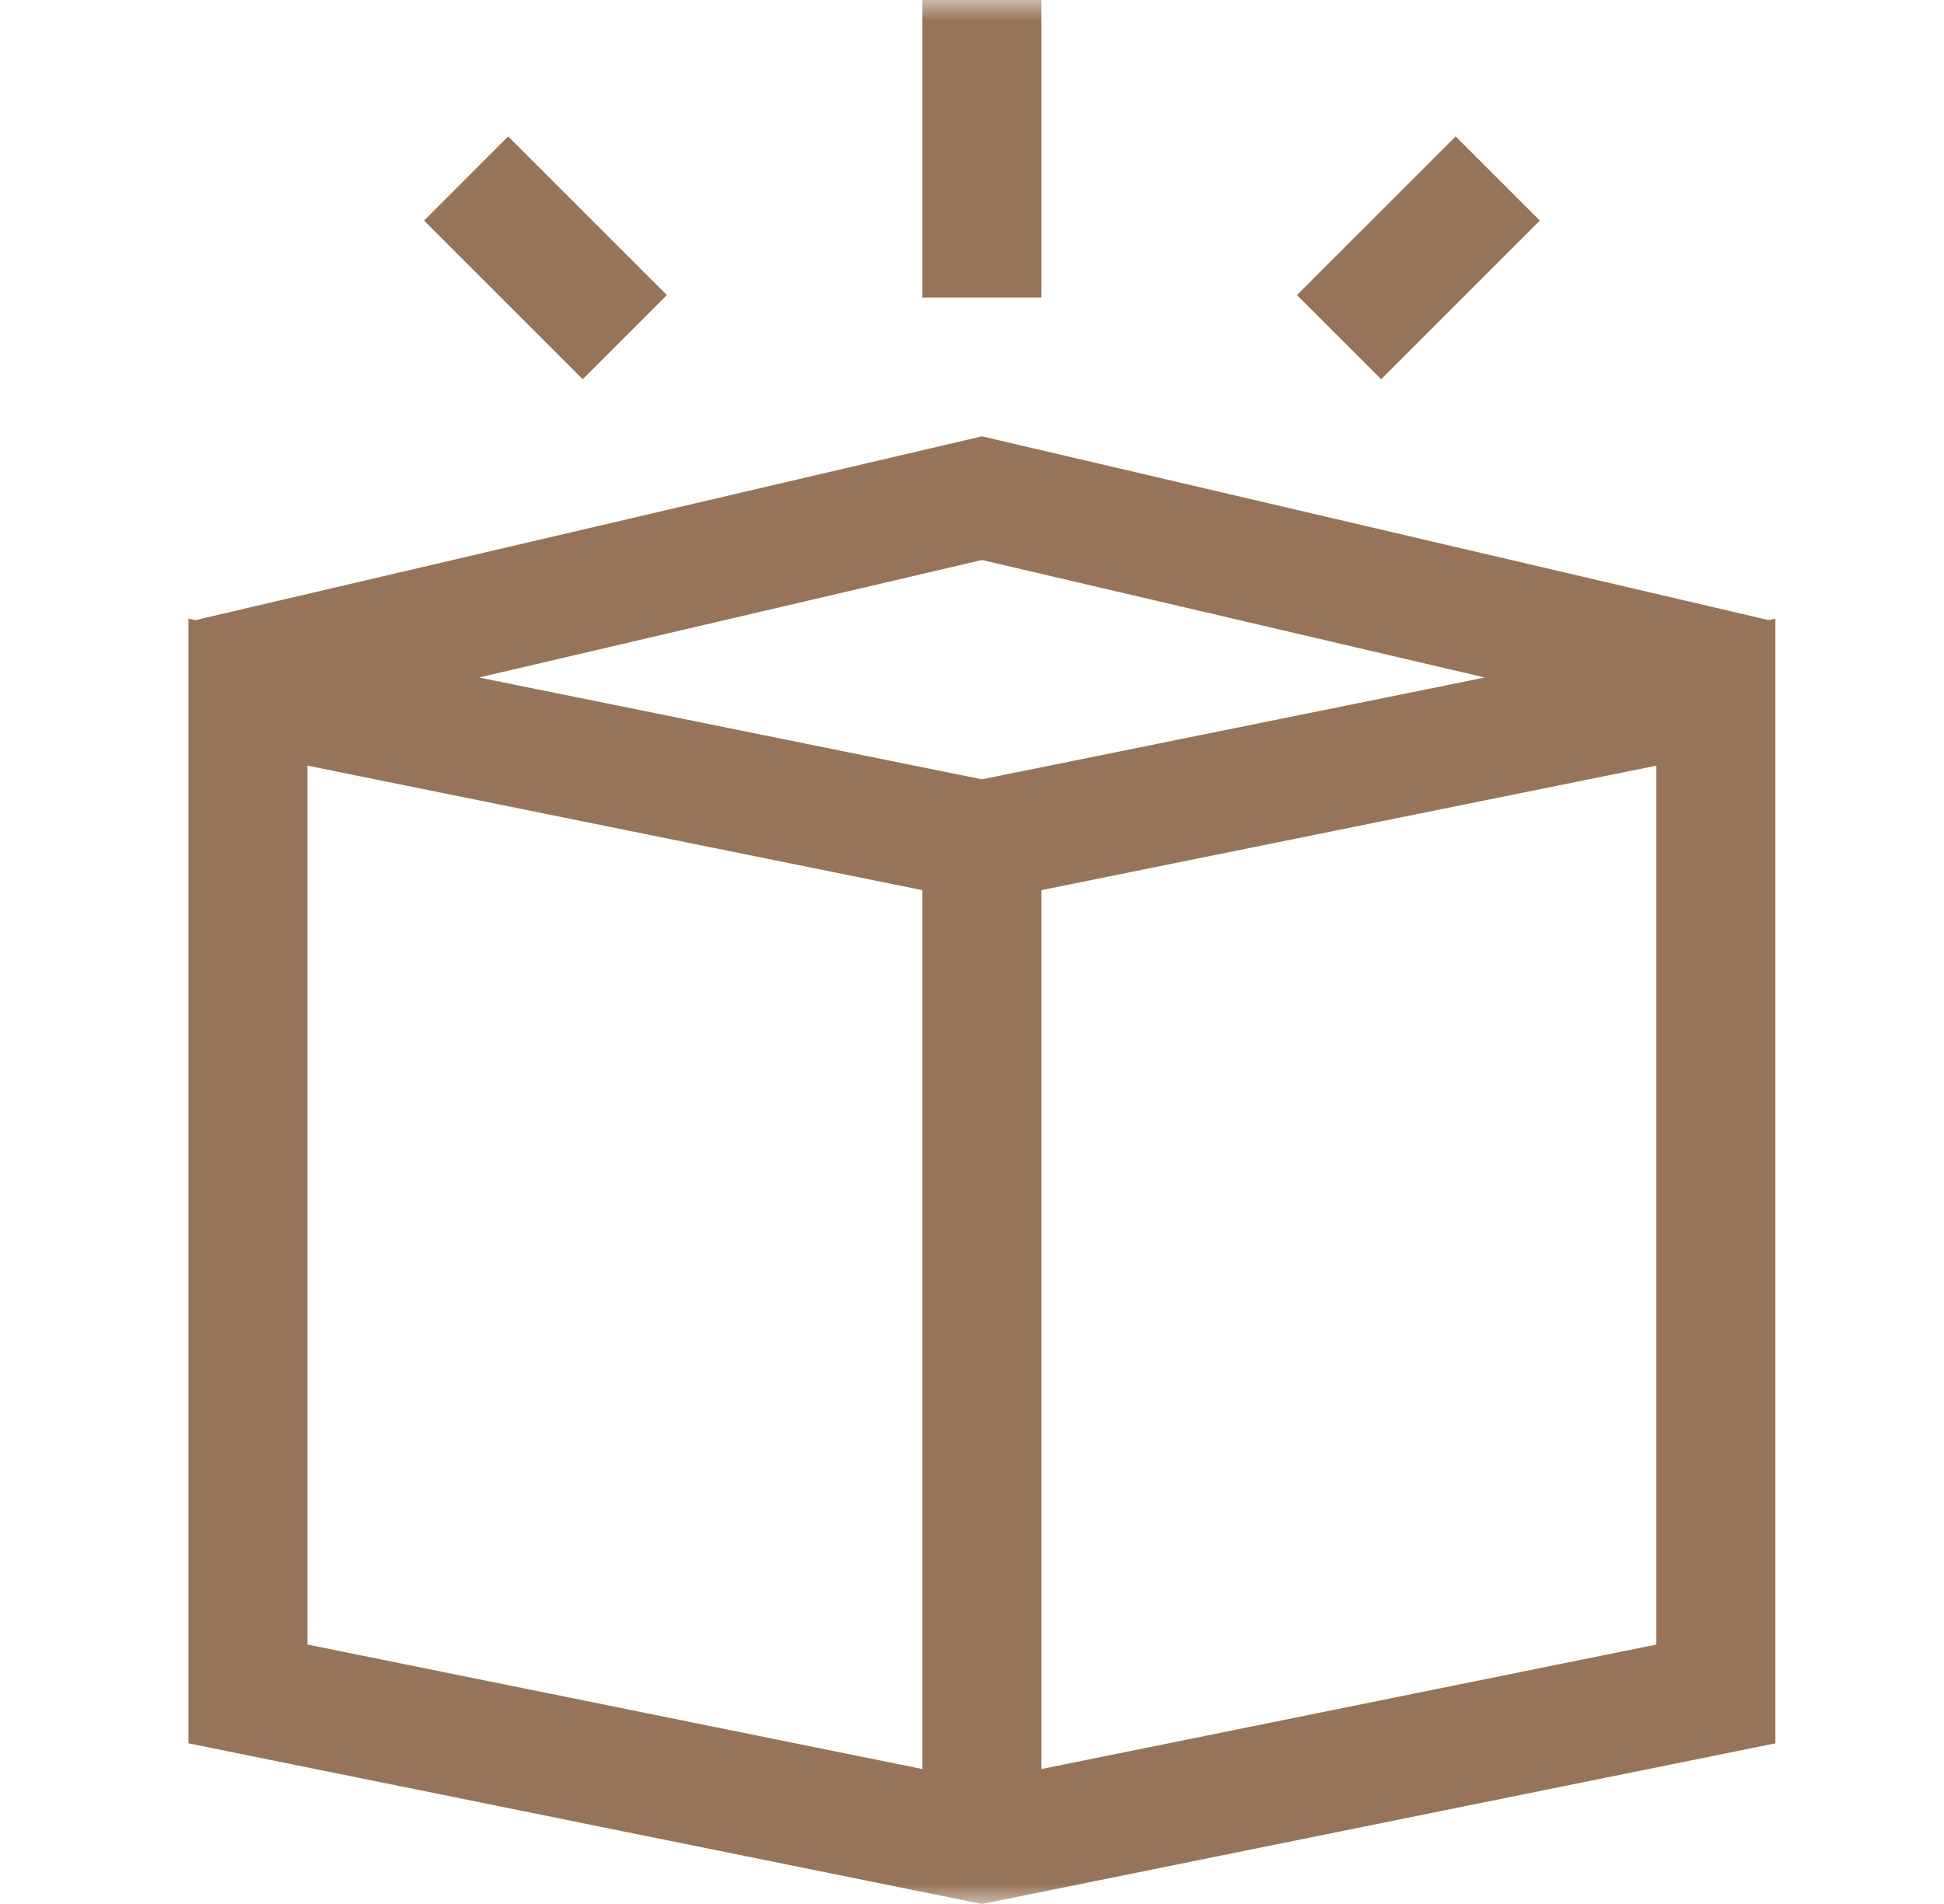 <svg xmlns="http://www.w3.org/2000/svg" fill="none" viewBox="0 0 49 48" height="48" width="49">
<g clip-path="url(#clip0_620_1662)">
<mask height="48" width="49" y="0" x="0" maskUnits="userSpaceOnUse" style="mask-type:luminance" id="mask0_620_1662">
<path fill="white" d="M48.75 0H0.75V48H48.75V0Z"></path>
</mask>
<g mask="url(#mask0_620_1662)">
<path fill="#977459" d="M26.25 7.5V0H23.25V7.5H26.25Z"></path>
<path fill="#977459" d="M16.809 7.439L12.809 3.439L10.688 5.561L14.688 9.561L16.809 7.439Z"></path>
<path fill="#977459" d="M36.691 3.439L32.691 7.439L34.813 9.561L38.813 5.561L36.691 3.439Z"></path>
<path fill="#977459" d="M24.751 11L44.574 15.632L44.75 15.597V43.95L24.75 48L4.75 43.95V15.597L4.927 15.633L24.751 11ZM24.751 14.118L37.427 17.08L24.75 19.647L12.074 17.08L24.751 14.118ZM23.25 22.441L7.75 19.302V41.459L23.25 44.598V22.441ZM26.25 44.598L41.75 41.459V19.302L26.25 22.441V44.598Z" clip-rule="evenodd" fill-rule="evenodd"></path>
</g>
</g>
<defs>
<clipPath id="clip0_620_1662">
<rect transform="translate(0.75)" fill="white" height="48" width="48"></rect>
</clipPath>
</defs>
</svg>
